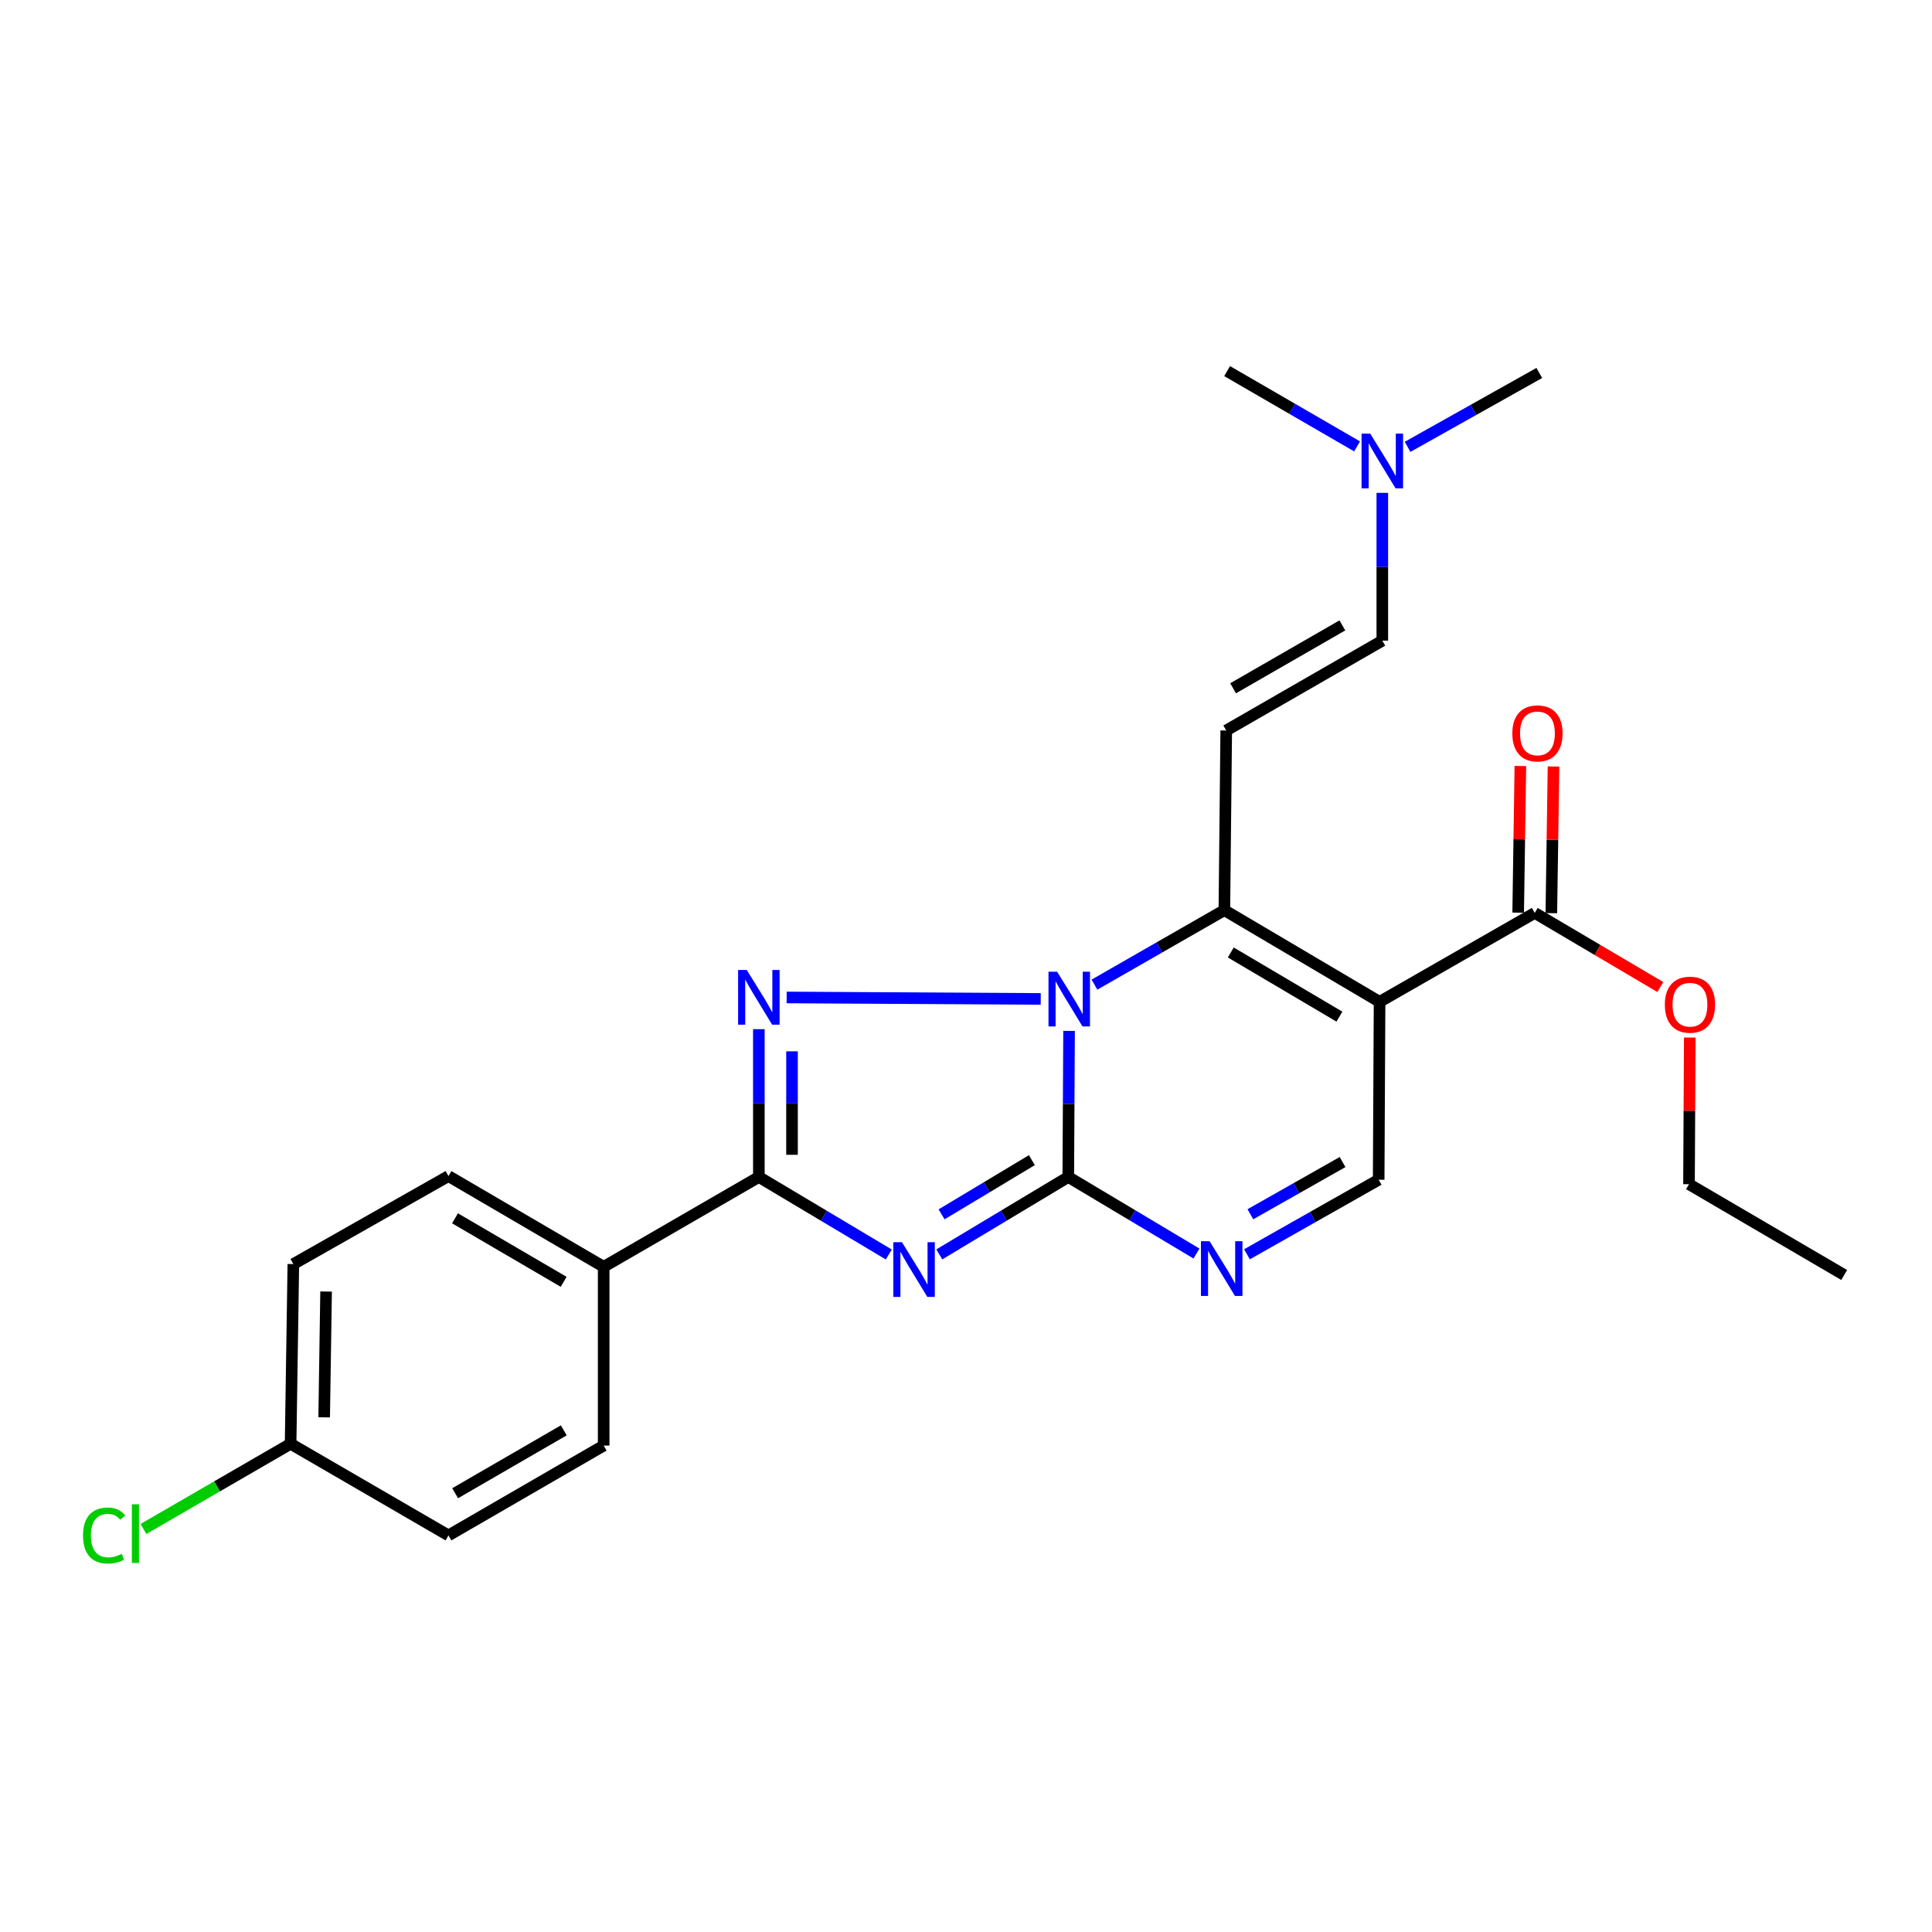 <?xml version='1.0' encoding='iso-8859-1'?>
<svg version='1.1' baseProfile='full'
              xmlns='http://www.w3.org/2000/svg'
                      xmlns:rdkit='http://www.rdkit.org/xml'
                      xmlns:xlink='http://www.w3.org/1999/xlink'
                  xml:space='preserve'
width='1000px' height='1000px' viewBox='0 0 1000 1000'>
<!-- END OF HEADER -->
<rect style='opacity:1.0;fill:#FFFFFF;stroke:none' width='1000' height='1000' x='0' y='0'> </rect>
<path class='bond-0' d='M 553.349,533.592 L 553.146,571.396' style='fill:none;fill-rule:evenodd;stroke:#0000FF;stroke-width:6px;stroke-linecap:butt;stroke-linejoin:miter;stroke-opacity:1' />
<path class='bond-0' d='M 553.146,571.396 L 552.942,609.201' style='fill:none;fill-rule:evenodd;stroke:#000000;stroke-width:6px;stroke-linecap:butt;stroke-linejoin:miter;stroke-opacity:1' />
<path class='bond-2' d='M 538.682,517.045 L 407.171,516.288' style='fill:none;fill-rule:evenodd;stroke:#0000FF;stroke-width:6px;stroke-linecap:butt;stroke-linejoin:miter;stroke-opacity:1' />
<path class='bond-3' d='M 566.492,509.646 L 600.112,490.373' style='fill:none;fill-rule:evenodd;stroke:#0000FF;stroke-width:6px;stroke-linecap:butt;stroke-linejoin:miter;stroke-opacity:1' />
<path class='bond-3' d='M 600.112,490.373 L 633.732,471.099' style='fill:none;fill-rule:evenodd;stroke:#000000;stroke-width:6px;stroke-linecap:butt;stroke-linejoin:miter;stroke-opacity:1' />
<path class='bond-1' d='M 552.942,609.201 L 519.563,629.238' style='fill:none;fill-rule:evenodd;stroke:#000000;stroke-width:6px;stroke-linecap:butt;stroke-linejoin:miter;stroke-opacity:1' />
<path class='bond-1' d='M 519.563,629.238 L 486.183,649.275' style='fill:none;fill-rule:evenodd;stroke:#0000FF;stroke-width:6px;stroke-linecap:butt;stroke-linejoin:miter;stroke-opacity:1' />
<path class='bond-1' d='M 534.094,600.495 L 510.728,614.521' style='fill:none;fill-rule:evenodd;stroke:#000000;stroke-width:6px;stroke-linecap:butt;stroke-linejoin:miter;stroke-opacity:1' />
<path class='bond-1' d='M 510.728,614.521 L 487.363,628.547' style='fill:none;fill-rule:evenodd;stroke:#0000FF;stroke-width:6px;stroke-linecap:butt;stroke-linejoin:miter;stroke-opacity:1' />
<path class='bond-6' d='M 552.942,609.201 L 586.12,629.015' style='fill:none;fill-rule:evenodd;stroke:#000000;stroke-width:6px;stroke-linecap:butt;stroke-linejoin:miter;stroke-opacity:1' />
<path class='bond-6' d='M 586.12,629.015 L 619.297,648.829' style='fill:none;fill-rule:evenodd;stroke:#0000FF;stroke-width:6px;stroke-linecap:butt;stroke-linejoin:miter;stroke-opacity:1' />
<path class='bond-25' d='M 460.037,649.318 L 426.41,629.259' style='fill:none;fill-rule:evenodd;stroke:#0000FF;stroke-width:6px;stroke-linecap:butt;stroke-linejoin:miter;stroke-opacity:1' />
<path class='bond-25' d='M 426.41,629.259 L 392.783,609.201' style='fill:none;fill-rule:evenodd;stroke:#000000;stroke-width:6px;stroke-linecap:butt;stroke-linejoin:miter;stroke-opacity:1' />
<path class='bond-5' d='M 392.783,532.69 L 392.783,570.945' style='fill:none;fill-rule:evenodd;stroke:#0000FF;stroke-width:6px;stroke-linecap:butt;stroke-linejoin:miter;stroke-opacity:1' />
<path class='bond-5' d='M 392.783,570.945 L 392.783,609.201' style='fill:none;fill-rule:evenodd;stroke:#000000;stroke-width:6px;stroke-linecap:butt;stroke-linejoin:miter;stroke-opacity:1' />
<path class='bond-5' d='M 409.948,544.166 L 409.948,570.945' style='fill:none;fill-rule:evenodd;stroke:#0000FF;stroke-width:6px;stroke-linecap:butt;stroke-linejoin:miter;stroke-opacity:1' />
<path class='bond-5' d='M 409.948,570.945 L 409.948,597.724' style='fill:none;fill-rule:evenodd;stroke:#000000;stroke-width:6px;stroke-linecap:butt;stroke-linejoin:miter;stroke-opacity:1' />
<path class='bond-4' d='M 633.732,471.099 L 714.064,518.551' style='fill:none;fill-rule:evenodd;stroke:#000000;stroke-width:6px;stroke-linecap:butt;stroke-linejoin:miter;stroke-opacity:1' />
<path class='bond-4' d='M 637.052,492.996 L 693.284,526.212' style='fill:none;fill-rule:evenodd;stroke:#000000;stroke-width:6px;stroke-linecap:butt;stroke-linejoin:miter;stroke-opacity:1' />
<path class='bond-7' d='M 633.732,471.099 L 634.695,378.103' style='fill:none;fill-rule:evenodd;stroke:#000000;stroke-width:6px;stroke-linecap:butt;stroke-linejoin:miter;stroke-opacity:1' />
<path class='bond-8' d='M 714.064,518.551 L 713.597,610.622' style='fill:none;fill-rule:evenodd;stroke:#000000;stroke-width:6px;stroke-linecap:butt;stroke-linejoin:miter;stroke-opacity:1' />
<path class='bond-9' d='M 714.064,518.551 L 794.387,472.52' style='fill:none;fill-rule:evenodd;stroke:#000000;stroke-width:6px;stroke-linecap:butt;stroke-linejoin:miter;stroke-opacity:1' />
<path class='bond-11' d='M 392.783,609.201 L 312.461,655.699' style='fill:none;fill-rule:evenodd;stroke:#000000;stroke-width:6px;stroke-linecap:butt;stroke-linejoin:miter;stroke-opacity:1' />
<path class='bond-26' d='M 645.423,649.221 L 679.51,629.921' style='fill:none;fill-rule:evenodd;stroke:#0000FF;stroke-width:6px;stroke-linecap:butt;stroke-linejoin:miter;stroke-opacity:1' />
<path class='bond-26' d='M 679.51,629.921 L 713.597,610.622' style='fill:none;fill-rule:evenodd;stroke:#000000;stroke-width:6px;stroke-linecap:butt;stroke-linejoin:miter;stroke-opacity:1' />
<path class='bond-26' d='M 647.192,628.494 L 671.053,614.985' style='fill:none;fill-rule:evenodd;stroke:#0000FF;stroke-width:6px;stroke-linecap:butt;stroke-linejoin:miter;stroke-opacity:1' />
<path class='bond-26' d='M 671.053,614.985 L 694.914,601.475' style='fill:none;fill-rule:evenodd;stroke:#000000;stroke-width:6px;stroke-linecap:butt;stroke-linejoin:miter;stroke-opacity:1' />
<path class='bond-10' d='M 634.695,378.103 L 715.485,331.605' style='fill:none;fill-rule:evenodd;stroke:#000000;stroke-width:6px;stroke-linecap:butt;stroke-linejoin:miter;stroke-opacity:1' />
<path class='bond-10' d='M 638.251,356.251 L 694.804,323.703' style='fill:none;fill-rule:evenodd;stroke:#000000;stroke-width:6px;stroke-linecap:butt;stroke-linejoin:miter;stroke-opacity:1' />
<path class='bond-12' d='M 802.968,472.648 L 803.536,434.693' style='fill:none;fill-rule:evenodd;stroke:#000000;stroke-width:6px;stroke-linecap:butt;stroke-linejoin:miter;stroke-opacity:1' />
<path class='bond-12' d='M 803.536,434.693 L 804.105,396.737' style='fill:none;fill-rule:evenodd;stroke:#FF0000;stroke-width:6px;stroke-linecap:butt;stroke-linejoin:miter;stroke-opacity:1' />
<path class='bond-12' d='M 785.805,472.391 L 786.373,434.436' style='fill:none;fill-rule:evenodd;stroke:#000000;stroke-width:6px;stroke-linecap:butt;stroke-linejoin:miter;stroke-opacity:1' />
<path class='bond-12' d='M 786.373,434.436 L 786.942,396.481' style='fill:none;fill-rule:evenodd;stroke:#FF0000;stroke-width:6px;stroke-linecap:butt;stroke-linejoin:miter;stroke-opacity:1' />
<path class='bond-16' d='M 794.387,472.52 L 826.887,491.706' style='fill:none;fill-rule:evenodd;stroke:#000000;stroke-width:6px;stroke-linecap:butt;stroke-linejoin:miter;stroke-opacity:1' />
<path class='bond-16' d='M 826.887,491.706 L 859.387,510.892' style='fill:none;fill-rule:evenodd;stroke:#FF0000;stroke-width:6px;stroke-linecap:butt;stroke-linejoin:miter;stroke-opacity:1' />
<path class='bond-13' d='M 715.485,331.605 L 715.485,293.354' style='fill:none;fill-rule:evenodd;stroke:#000000;stroke-width:6px;stroke-linecap:butt;stroke-linejoin:miter;stroke-opacity:1' />
<path class='bond-13' d='M 715.485,293.354 L 715.485,255.103' style='fill:none;fill-rule:evenodd;stroke:#0000FF;stroke-width:6px;stroke-linecap:butt;stroke-linejoin:miter;stroke-opacity:1' />
<path class='bond-14' d='M 312.461,655.699 L 232.129,608.733' style='fill:none;fill-rule:evenodd;stroke:#000000;stroke-width:6px;stroke-linecap:butt;stroke-linejoin:miter;stroke-opacity:1' />
<path class='bond-14' d='M 291.748,663.472 L 235.515,630.597' style='fill:none;fill-rule:evenodd;stroke:#000000;stroke-width:6px;stroke-linecap:butt;stroke-linejoin:miter;stroke-opacity:1' />
<path class='bond-15' d='M 312.461,655.699 L 312.461,748.228' style='fill:none;fill-rule:evenodd;stroke:#000000;stroke-width:6px;stroke-linecap:butt;stroke-linejoin:miter;stroke-opacity:1' />
<path class='bond-21' d='M 728.554,231.289 L 762.648,212.167' style='fill:none;fill-rule:evenodd;stroke:#0000FF;stroke-width:6px;stroke-linecap:butt;stroke-linejoin:miter;stroke-opacity:1' />
<path class='bond-21' d='M 762.648,212.167 L 796.742,193.045' style='fill:none;fill-rule:evenodd;stroke:#000000;stroke-width:6px;stroke-linecap:butt;stroke-linejoin:miter;stroke-opacity:1' />
<path class='bond-22' d='M 702.424,231.052 L 668.789,211.567' style='fill:none;fill-rule:evenodd;stroke:#0000FF;stroke-width:6px;stroke-linecap:butt;stroke-linejoin:miter;stroke-opacity:1' />
<path class='bond-22' d='M 668.789,211.567 L 635.153,192.082' style='fill:none;fill-rule:evenodd;stroke:#000000;stroke-width:6px;stroke-linecap:butt;stroke-linejoin:miter;stroke-opacity:1' />
<path class='bond-19' d='M 232.129,608.733 L 151.835,654.278' style='fill:none;fill-rule:evenodd;stroke:#000000;stroke-width:6px;stroke-linecap:butt;stroke-linejoin:miter;stroke-opacity:1' />
<path class='bond-18' d='M 312.461,748.228 L 232.129,794.726' style='fill:none;fill-rule:evenodd;stroke:#000000;stroke-width:6px;stroke-linecap:butt;stroke-linejoin:miter;stroke-opacity:1' />
<path class='bond-18' d='M 291.812,740.346 L 235.58,772.895' style='fill:none;fill-rule:evenodd;stroke:#000000;stroke-width:6px;stroke-linecap:butt;stroke-linejoin:miter;stroke-opacity:1' />
<path class='bond-23' d='M 874.628,537.028 L 874.425,574.983' style='fill:none;fill-rule:evenodd;stroke:#FF0000;stroke-width:6px;stroke-linecap:butt;stroke-linejoin:miter;stroke-opacity:1' />
<path class='bond-23' d='M 874.425,574.983 L 874.223,612.939' style='fill:none;fill-rule:evenodd;stroke:#000000;stroke-width:6px;stroke-linecap:butt;stroke-linejoin:miter;stroke-opacity:1' />
<path class='bond-17' d='M 150.414,747.303 L 232.129,794.726' style='fill:none;fill-rule:evenodd;stroke:#000000;stroke-width:6px;stroke-linecap:butt;stroke-linejoin:miter;stroke-opacity:1' />
<path class='bond-20' d='M 150.414,747.303 L 112.333,769.347' style='fill:none;fill-rule:evenodd;stroke:#000000;stroke-width:6px;stroke-linecap:butt;stroke-linejoin:miter;stroke-opacity:1' />
<path class='bond-20' d='M 112.333,769.347 L 74.252,791.392' style='fill:none;fill-rule:evenodd;stroke:#00CC00;stroke-width:6px;stroke-linecap:butt;stroke-linejoin:miter;stroke-opacity:1' />
<path class='bond-27' d='M 150.414,747.303 L 151.835,654.278' style='fill:none;fill-rule:evenodd;stroke:#000000;stroke-width:6px;stroke-linecap:butt;stroke-linejoin:miter;stroke-opacity:1' />
<path class='bond-27' d='M 167.79,733.611 L 168.785,668.494' style='fill:none;fill-rule:evenodd;stroke:#000000;stroke-width:6px;stroke-linecap:butt;stroke-linejoin:miter;stroke-opacity:1' />
<path class='bond-24' d='M 874.223,612.939 L 954.545,659.933' style='fill:none;fill-rule:evenodd;stroke:#000000;stroke-width:6px;stroke-linecap:butt;stroke-linejoin:miter;stroke-opacity:1' />
<path  class='atom-0' d='M 547.178 502.97
L 556.458 517.97
Q 557.378 519.45, 558.858 522.13
Q 560.338 524.81, 560.418 524.97
L 560.418 502.97
L 564.178 502.97
L 564.178 531.29
L 560.298 531.29
L 550.338 514.89
Q 549.178 512.97, 547.938 510.77
Q 546.738 508.57, 546.378 507.89
L 546.378 531.29
L 542.698 531.29
L 542.698 502.97
L 547.178 502.97
' fill='#0000FF'/>
<path  class='atom-2' d='M 466.856 642.96
L 476.136 657.96
Q 477.056 659.44, 478.536 662.12
Q 480.016 664.8, 480.096 664.96
L 480.096 642.96
L 483.856 642.96
L 483.856 671.28
L 479.976 671.28
L 470.016 654.88
Q 468.856 652.96, 467.616 650.76
Q 466.416 648.56, 466.056 647.88
L 466.056 671.28
L 462.376 671.28
L 462.376 642.96
L 466.856 642.96
' fill='#0000FF'/>
<path  class='atom-3' d='M 386.523 502.045
L 395.803 517.045
Q 396.723 518.525, 398.203 521.205
Q 399.683 523.885, 399.763 524.045
L 399.763 502.045
L 403.523 502.045
L 403.523 530.365
L 399.643 530.365
L 389.683 513.965
Q 388.523 512.045, 387.283 509.845
Q 386.083 507.645, 385.723 506.965
L 385.723 530.365
L 382.043 530.365
L 382.043 502.045
L 386.523 502.045
' fill='#0000FF'/>
<path  class='atom-7' d='M 626.089 642.464
L 635.369 657.464
Q 636.289 658.944, 637.769 661.624
Q 639.249 664.304, 639.329 664.464
L 639.329 642.464
L 643.089 642.464
L 643.089 670.784
L 639.209 670.784
L 629.249 654.384
Q 628.089 652.464, 626.849 650.264
Q 625.649 648.064, 625.289 647.384
L 625.289 670.784
L 621.609 670.784
L 621.609 642.464
L 626.089 642.464
' fill='#0000FF'/>
<path  class='atom-13' d='M 782.779 379.604
Q 782.779 372.804, 786.139 369.004
Q 789.499 365.204, 795.779 365.204
Q 802.059 365.204, 805.419 369.004
Q 808.779 372.804, 808.779 379.604
Q 808.779 386.484, 805.379 390.404
Q 801.979 394.284, 795.779 394.284
Q 789.539 394.284, 786.139 390.404
Q 782.779 386.524, 782.779 379.604
M 795.779 391.084
Q 800.099 391.084, 802.419 388.204
Q 804.779 385.284, 804.779 379.604
Q 804.779 374.044, 802.419 371.244
Q 800.099 368.404, 795.779 368.404
Q 791.459 368.404, 789.099 371.204
Q 786.779 374.004, 786.779 379.604
Q 786.779 385.324, 789.099 388.204
Q 791.459 391.084, 795.779 391.084
' fill='#FF0000'/>
<path  class='atom-14' d='M 709.225 224.458
L 718.505 239.458
Q 719.425 240.938, 720.905 243.618
Q 722.385 246.298, 722.465 246.458
L 722.465 224.458
L 726.225 224.458
L 726.225 252.778
L 722.345 252.778
L 712.385 236.378
Q 711.225 234.458, 709.985 232.258
Q 708.785 230.058, 708.425 229.378
L 708.425 252.778
L 704.745 252.778
L 704.745 224.458
L 709.225 224.458
' fill='#0000FF'/>
<path  class='atom-17' d='M 861.719 520.023
Q 861.719 513.223, 865.079 509.423
Q 868.439 505.623, 874.719 505.623
Q 880.999 505.623, 884.359 509.423
Q 887.719 513.223, 887.719 520.023
Q 887.719 526.903, 884.319 530.823
Q 880.919 534.703, 874.719 534.703
Q 868.479 534.703, 865.079 530.823
Q 861.719 526.943, 861.719 520.023
M 874.719 531.503
Q 879.039 531.503, 881.359 528.623
Q 883.719 525.703, 883.719 520.023
Q 883.719 514.463, 881.359 511.663
Q 879.039 508.823, 874.719 508.823
Q 870.399 508.823, 868.039 511.623
Q 865.719 514.423, 865.719 520.023
Q 865.719 525.743, 868.039 528.623
Q 870.399 531.503, 874.719 531.503
' fill='#FF0000'/>
<path  class='atom-21' d='M 42.971 794.781
Q 42.971 787.741, 46.251 784.061
Q 49.571 780.341, 55.851 780.341
Q 61.691 780.341, 64.811 784.461
L 62.171 786.621
Q 59.891 783.621, 55.851 783.621
Q 51.571 783.621, 49.291 786.501
Q 47.051 789.341, 47.051 794.781
Q 47.051 800.381, 49.371 803.261
Q 51.731 806.141, 56.291 806.141
Q 59.411 806.141, 63.051 804.261
L 64.171 807.261
Q 62.691 808.221, 60.451 808.781
Q 58.211 809.341, 55.731 809.341
Q 49.571 809.341, 46.251 805.581
Q 42.971 801.821, 42.971 794.781
' fill='#00CC00'/>
<path  class='atom-21' d='M 68.251 778.621
L 71.931 778.621
L 71.931 808.981
L 68.251 808.981
L 68.251 778.621
' fill='#00CC00'/>
</svg>
